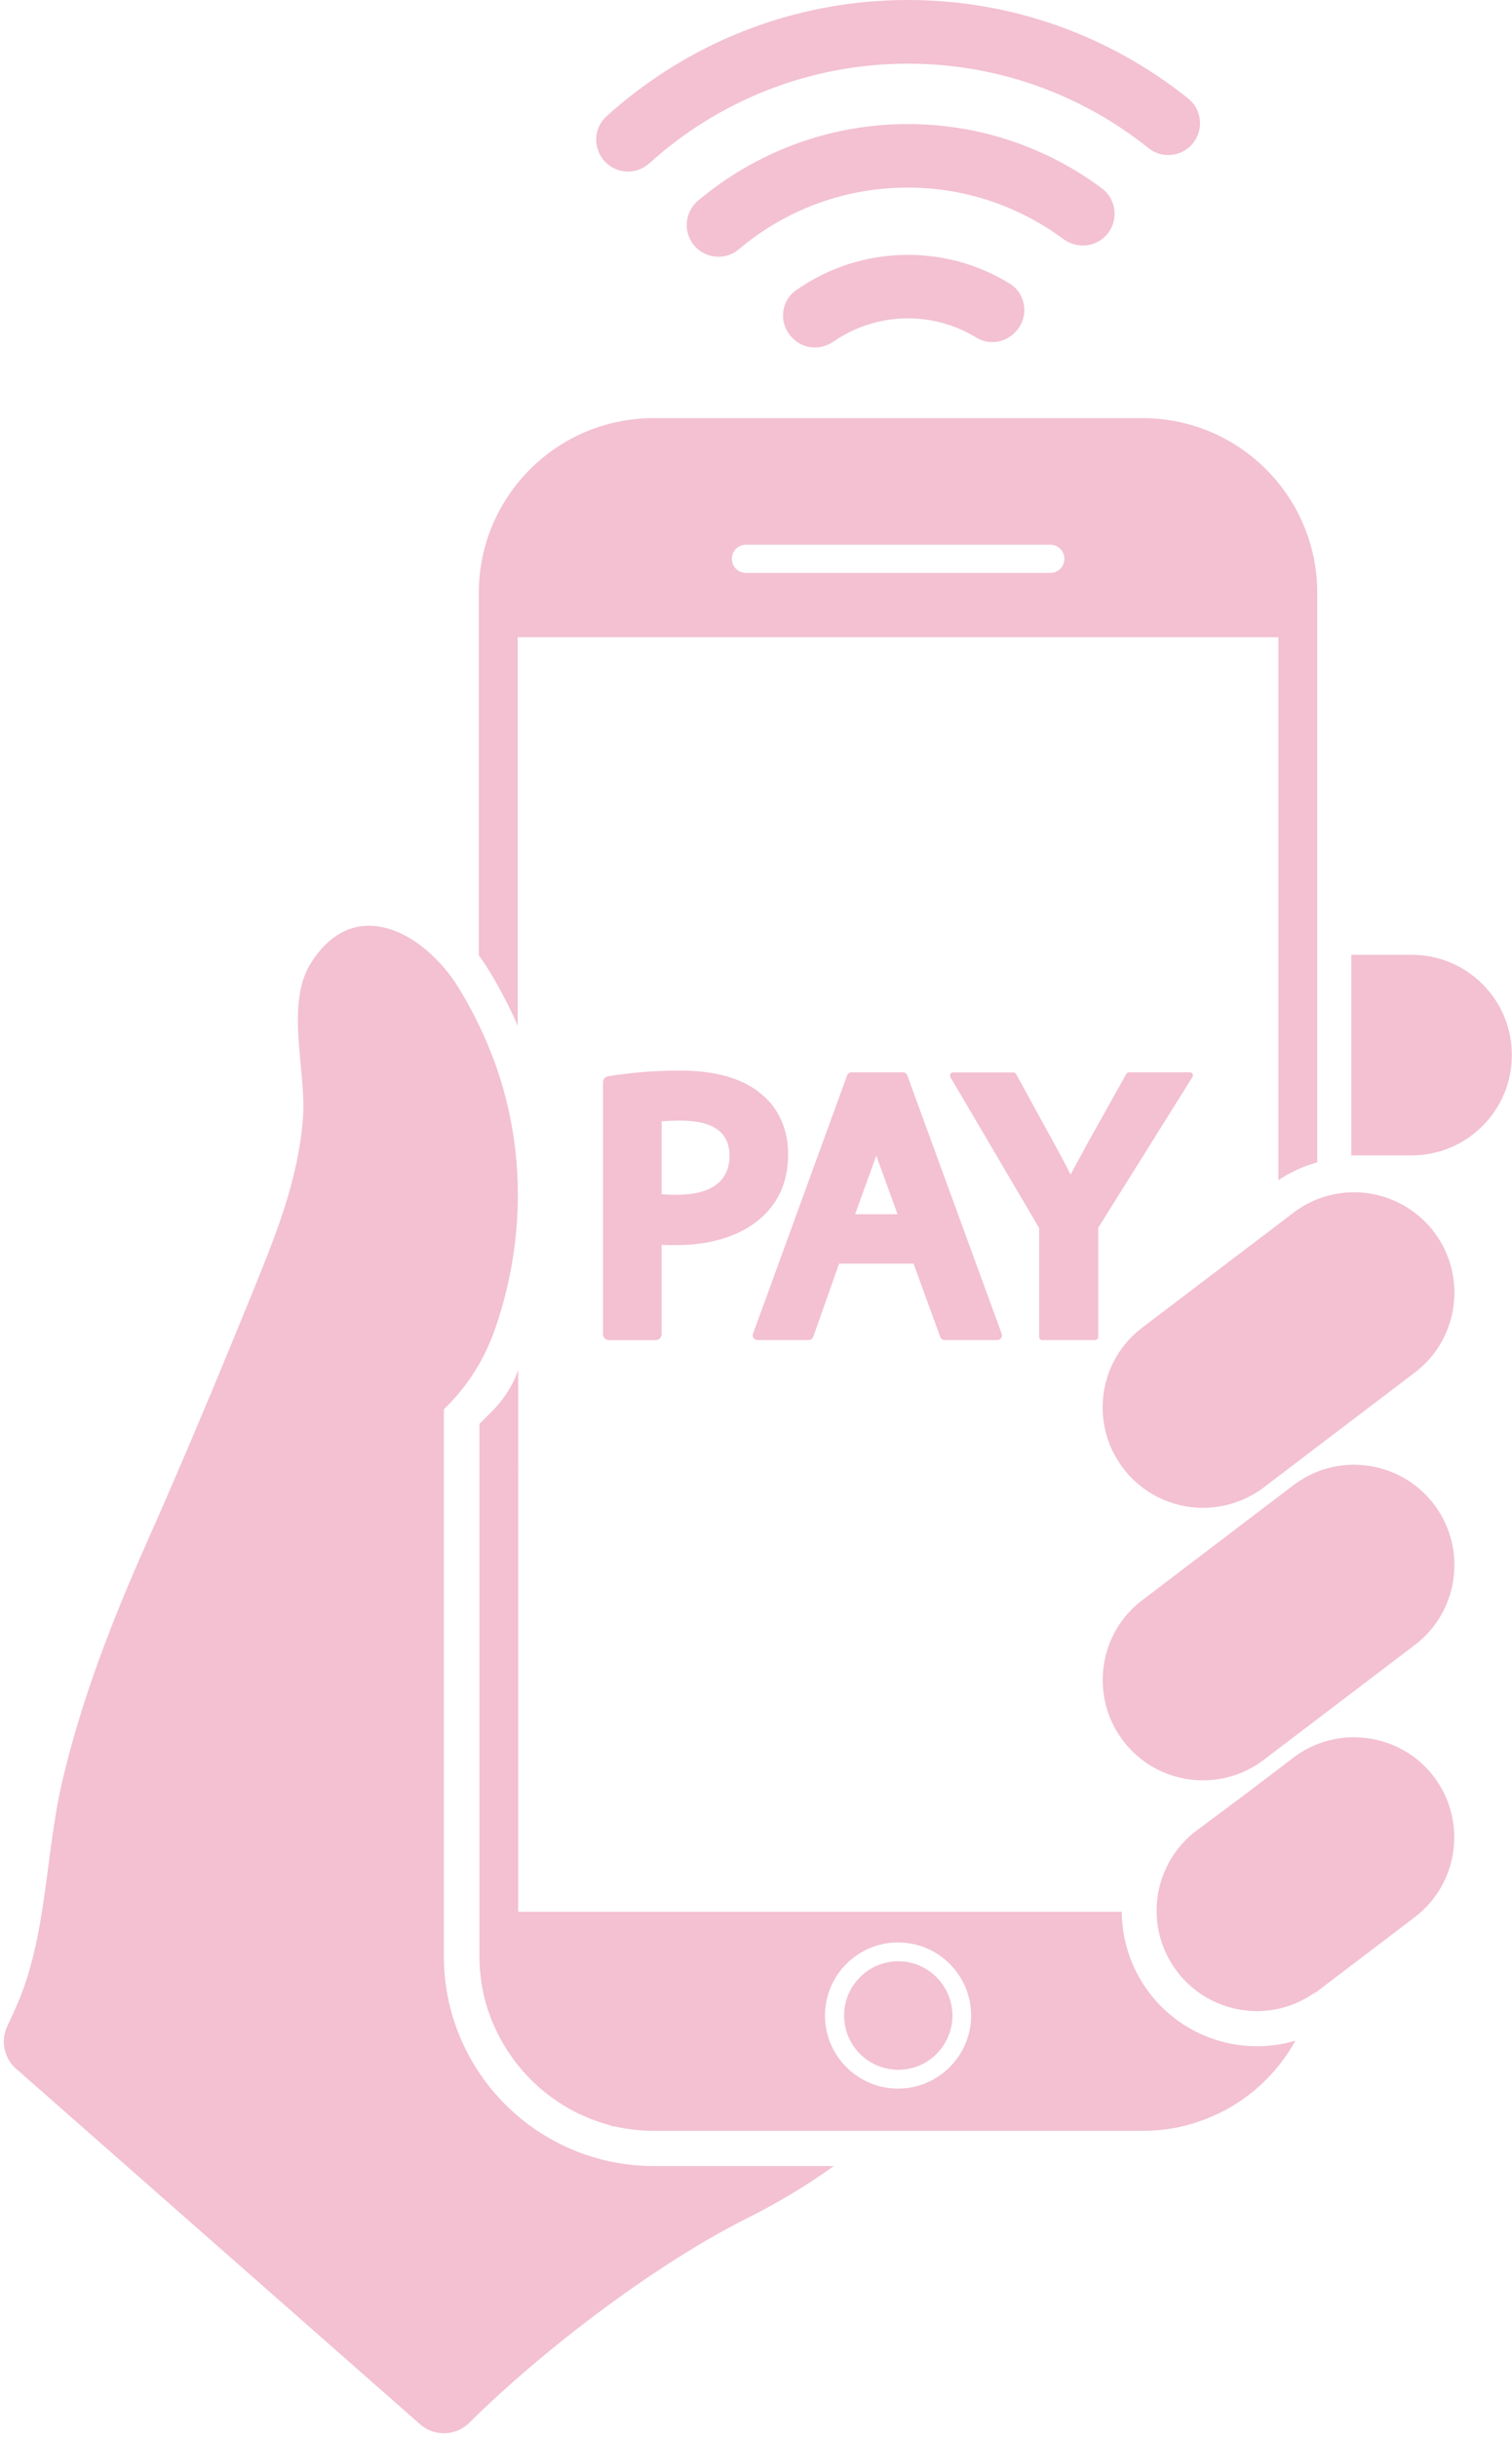 <?xml version="1.0" encoding="UTF-8" standalone="no"?><svg xmlns="http://www.w3.org/2000/svg" xmlns:xlink="http://www.w3.org/1999/xlink" baseProfile="tiny" fill="#000000" height="1553.7" preserveAspectRatio="xMidYMid meet" version="1" viewBox="-2.4 0.0 964.4 1553.7" width="964.4" zoomAndPan="magnify"><g id="change1_1"><path d="M596.8,1262.7c5.1,6,8.3,13.9,8.3,22.4c0,10.2-4.5,19.4-11.5,25.8c-6.1,5.5-14.2,8.8-23,8.8 c-8.4,0-16-3-22-7.9c-7.7-6.3-12.6-15.9-12.6-26.7c0-8.8,3.3-16.9,8.8-23c6.3-7.1,15.6-11.6,25.8-11.6 C581,1250.5,590.4,1255.2,596.8,1262.7z M799.3,1304.7c8.4,0,16.7-1.2,24.6-3.6c-2.8,5.1-6.1,10-9.6,14.6c0,0,0,0-0.1,0.1 c-0.6,0.7-1.1,1.4-1.7,2.1c-0.1,0.1-0.2,0.2-0.3,0.3c-0.6,0.7-1.2,1.4-1.7,2.1c-0.1,0.1-0.2,0.3-0.4,0.4c-0.6,0.7-1.3,1.4-1.9,2.1 c-0.7,0.8-1.4,1.5-2.1,2.3c-2.1,2.1-4.2,4.2-6.5,6.1c-0.1,0.1-0.3,0.3-0.4,0.4c-0.7,0.6-1.4,1.2-2.1,1.8c0,0-0.1,0.1-0.2,0.1 c-0.7,0.6-1.3,1.1-2,1.6c-4.2,3.3-8.7,6.3-13.4,9c-0.6,0.4-1.2,0.7-1.9,1.1c-0.2,0.1-0.4,0.2-0.6,0.3c-0.4,0.2-0.8,0.4-1.2,0.6 c-0.3,0.1-0.5,0.3-0.8,0.4c-0.4,0.2-0.9,0.4-1.3,0.6c-0.6,0.3-1.1,0.6-1.7,0.8c-0.6,0.3-1.1,0.5-1.7,0.8c-0.6,0.3-1.1,0.5-1.7,0.8 c-0.5,0.2-0.9,0.4-1.4,0.6c-1.2,0.5-2.5,1-3.8,1.5c-0.6,0.2-1.2,0.4-1.7,0.6c-0.6,0.2-1.2,0.4-1.8,0.6c-0.5,0.2-1,0.3-1.4,0.5 c-1.3,0.4-2.7,0.8-4,1.2c-0.6,0.2-1.1,0.3-1.7,0.5c-0.6,0.2-1.3,0.3-2,0.5c-0.5,0.1-1.1,0.3-1.6,0.4c-1.3,0.3-2.6,0.6-3.9,0.8 c-0.6,0.1-1.2,0.2-1.8,0.3c-1,0.2-2,0.3-3,0.5c-0.9,0.1-1.8,0.3-2.6,0.3c-0.3,0-0.5,0.1-0.7,0.1c-0.9,0.1-1.8,0.2-2.7,0.3 c-0.1,0-0.3,0-0.4,0c-0.8,0.1-1.6,0.1-2.4,0.2c-0.5,0-1,0.1-1.5,0.1c-0.1,0-0.3,0-0.4,0c-0.7,0-1.4,0.1-2.1,0.1h-0.3 c-1,0-2.1,0-3.2,0H414.6c-1.7,0-3.3,0-4.9-0.1c-0.5,0-1,0-1.5-0.1c-0.7,0-1.4-0.1-2.1-0.1c-1.9-0.1-3.7-0.3-5.6-0.6c0,0,0,0,0,0 c-1.8-0.2-3.7-0.5-5.5-0.8c0,0,0,0,0,0c-1.8-0.3-3.6-0.7-5.4-1.1h-0.6c-0.9,0-1.8-0.4-2.7-0.8c-0.7-0.3-1.3-0.5-2-0.6l0,0 c-1.9-0.5-3.8-1.1-5.6-1.8c-0.6-0.2-1.2-0.4-1.8-0.6c-0.6-0.2-1.2-0.5-1.8-0.7c-0.6-0.2-1.2-0.5-1.8-0.7c-0.2-0.1-0.4-0.2-0.6-0.3 c-0.7-0.3-1.5-0.6-2.2-0.9c-0.9-0.4-1.8-0.8-2.7-1.2c-0.9-0.4-1.8-0.9-2.7-1.3c-23.2-11.7-41.8-31.2-52.3-55.1 c-0.4-0.9-0.8-1.8-1.2-2.8c-0.4-0.9-0.8-1.9-1.1-2.8c-0.3-0.9-0.6-1.8-1-2.7c0-0.1,0-0.1-0.1-0.2c-0.3-1-0.7-2-1-3 c-0.4-1.3-0.8-2.6-1.2-4c-0.2-0.8-0.4-1.7-0.6-2.5c-0.2-0.8-0.4-1.5-0.5-2.3c-0.1-0.6-0.3-1.2-0.4-1.8c-0.2-1-0.4-1.9-0.6-2.9 c0,0,0,0,0,0c-0.3-1.8-0.6-3.7-0.8-5.5c0,0,0,0,0,0c-0.2-1.9-0.4-3.7-0.6-5.6c0-0.7-0.1-1.4-0.1-2.1c0-0.5-0.1-1-0.1-1.5 c-0.1-1.6-0.1-3.3-0.1-4.9V907.9l8.1-8.1c3.7-3.7,7-7.8,9.8-12.2c2.8-4.4,5.1-9.1,6.8-14.1V1219h354.6h30.4 c0.1,18,5.9,35.8,16.9,50.7C746.1,1291.6,772,1304.7,799.3,1304.7z M617,1285.1c0-25.7-20.9-46.6-46.6-46.6 c-25.7,0-46.6,20.9-46.6,46.6c0,25.7,20.9,46.6,46.6,46.6c6.9,0,13.6-1.5,19.5-4.3C605.9,1320,617,1303.8,617,1285.1z M309,618 c-1.8-3-3.8-5.9-6-8.8V378.1c0-61.6,49.9-111.5,111.5-111.5h311.8c61.6,0,111.5,49.9,111.5,111.5v363c-2.8,0.8-5.5,1.7-8.2,2.7 c-5.8,2.3-11.4,5.2-16.6,8.7V406.3H327.8V654c-1.5-3.4-3-6.8-4.6-10.1C318.9,635,314.1,626.3,309,618z M464.4,356.3c0,5,4,9,9,9 h194.1c2.5,0,4.7-1,6.4-2.6c1.6-1.6,2.6-3.9,2.6-6.4c0-5-4-9-9-9H473.4c-2.5,0-4.7,1-6.4,2.6C465.4,351.6,464.4,353.8,464.4,356.3z M897.9,608.8l-33,0h-5.4v127.9v0h5.4l33.2,0c35.3-0.1,63.9-28.8,63.8-64.1C961.9,637.3,933.2,608.7,897.9,608.8z M861.2,1107.7 c-0.3,0-0.7,0-1,0c-7.6,0.1-15.1,1.6-22.4,4.4c-5.1,2-10,4.7-14.6,8.1l-10.1,7.7l-22.4,17l-29.5,22c-1.3,1-2.7,2-3.9,3.1 c-7.3,6.3-12.8,14-16.5,22.4c-9,20.3-7.1,44.8,7.1,64c12.5,16.9,31.9,25.9,51.4,25.9c13.2,0,26.6-4.1,38-12.6l-2.3,2.1l25-19 l39.3-29.9c28.4-21,34.3-61.1,13.3-89.5C900.1,1116.6,880.8,1107.7,861.2,1107.7z M823.2,946.5l-96.4,73.3 c-28.4,21-34.3,61.1-13.3,89.5c21,28.4,61.1,34.3,89.5,13.3l96.4-73.3c28.4-21,34.3-61.1,13.3-89.5 C891.6,931.4,851.5,925.5,823.2,946.5z M764.9,961.4c8.7,0,17.5-1.8,25.8-5.4c4.2-1.9,8.4-4.2,12.3-7.1l10.1-7.7l24.7-18.8l22.4-17 l39.2-29.8c28.4-21,34.3-61.1,13.3-89.5c-12.6-16.9-31.9-25.9-51.4-25.9c-0.3,0-0.7,0-1,0c-7.6,0.1-15.1,1.6-22.4,4.4 c-5.1,2-10,4.7-14.6,8.1l-10.1,7.7l-22.4,17L726.8,846c-28.4,21-34.4,61.1-13.3,89.5C726,952.4,745.3,961.4,764.9,961.4z M280.7,1247.2V898.6l1.9-1.9c13.5-13.5,23.8-29.8,30.2-47.8c10-28.1,15.1-57.6,15.1-87c0-30-5.3-60-16.2-88.4 c-2.6-6.7-5.4-13.4-8.6-19.9c-3.9-8.1-8.3-16.2-13.1-24c-2.7-4.4-5.8-8.7-9.3-12.7c-22.8-26.7-59.9-42.1-84.7-3 c-16.6,26-3.1,68.7-5.1,97.8c-2.8,41-18.1,77.4-33.3,114.9c-21.7,53.3-43.9,106.4-67.3,159c-21.5,48.5-40.4,97.2-52.7,148.9 c-11.3,47.5-9.8,100.8-29.9,145.5c-1.8,4-3.6,8-5.5,12c-4.6,9.8-1.7,21.6,7,28.2l256.3,225.5c9.1,8,22.8,7.6,31.4-0.9 c48.9-48.4,120.5-102.1,177.7-130.7c17.8-8.9,36.3-19.7,54.8-33H414.6C340.6,1381,280.7,1321.1,280.7,1247.2z M485,774.7 c-12.5,12.4-32.4,19.2-56.2,19.2c-2.8,0-6,0-9.2-0.2v56.9c0,2.2-1.7,3.9-3.9,3.9h-29.6c-2.2,0-3.9-1.7-3.9-3.9V690.1 c0-1.9,1.4-3.6,3.3-3.9l3.5-0.5c13.1-2,27.4-3.1,42.3-3.1c22.6,0,40,5,51.6,14.7c11.2,9,17.4,22.7,17.4,38.5 C500.3,751.9,495.1,764.9,485,774.7z M462.9,736.8c0-14.8-10.5-22.3-31.1-22.3c-5.3,0-9.3,0.2-12.2,0.5v46.4c2.8,0.3,6,0.4,9.7,0.4 C444.6,761.8,462.9,757.5,462.9,736.8z M477.9,850.4l60-164.7c0.4-1.2,1.6-2,2.8-2h32.8c1.3,0,2.4,0.8,2.8,2l60.2,164.7 c0.7,2-0.7,4-2.8,4h-33.6c-1.3,0-2.4-0.8-2.8-2l-17-46.7h-47.5l-16.5,46.7c-0.4,1.2-1.6,2-2.8,2h-32.8 C478.6,854.4,477.2,852.4,477.9,850.4z M543,774.2h27.1l-12.3-33.8c-0.4-1.2-0.9-2.4-1.3-3.6c-0.4,1.1-0.7,2.2-1.1,3.2L543,774.2z M662.4,854.4h33.7c1.1,0,2-0.9,2-2v-69.6l60.1-96.1c0.8-1.3-0.1-3-1.7-3h-38.8c-0.7,0-1.4,0.4-1.7,1l-25.6,45.8L688,735 c-2.6,4.8-5.2,9.4-7.5,13.9c-2.8-5.5-5.9-11.3-9.7-18.3l-25.1-45.8c-0.3-0.6-1-1-1.7-1h-38.5c-1.5,0-2.5,1.7-1.7,3l56.6,96.2v69.5 C660.4,853.6,661.3,854.4,662.4,854.4z M384.3,103.9c7.7,7.3,19.7,7.3,27.5,0.2c43.7-39.5,101.5-63.5,164.9-63.5 c57.9,0,111.3,20.1,153.4,53.8c8.2,6.6,20.1,5.8,27.4-1.9l0,0c8-8.6,7.2-22.2-1.9-29.6C706.4,23.5,644.2,0,576.7,0 c-73.9,0-141.3,28.1-192.2,74.1C375.7,82,375.7,95.8,384.3,103.9L384.3,103.9z M703,150.2L703,150.2c8.3-8.8,7.1-22.9-2.6-30.1 c-34.6-25.8-77.5-41-123.8-41c-50.8,0-97.5,18.4-133.7,48.8c-9.3,7.8-9.8,22-0.9,30.3l0,0c7.4,7,19,7.4,26.8,0.8 c29.1-24.6,66.7-39.4,107.7-39.4c37.1,0,71.5,12.2,99.3,32.8C684.3,158.6,695.9,157.8,703,150.2z M576.7,162.5 c-26.6,0-51.2,8.4-71.4,22.6c-10.2,7.2-11.1,22.1-1.9,30.7l0.4,0.4c7,6.6,17.5,7.1,25.4,1.6c13.5-9.3,29.9-14.8,47.5-14.8 c16,0,31,4.5,43.7,12.3c8,4.9,18.3,3.3,24.7-3.5l0.4-0.4c8.6-9.1,6.8-24-3.9-30.6C622.7,169.2,600.5,162.5,576.7,162.5z" fill="#f3c1d1"/></g></svg>